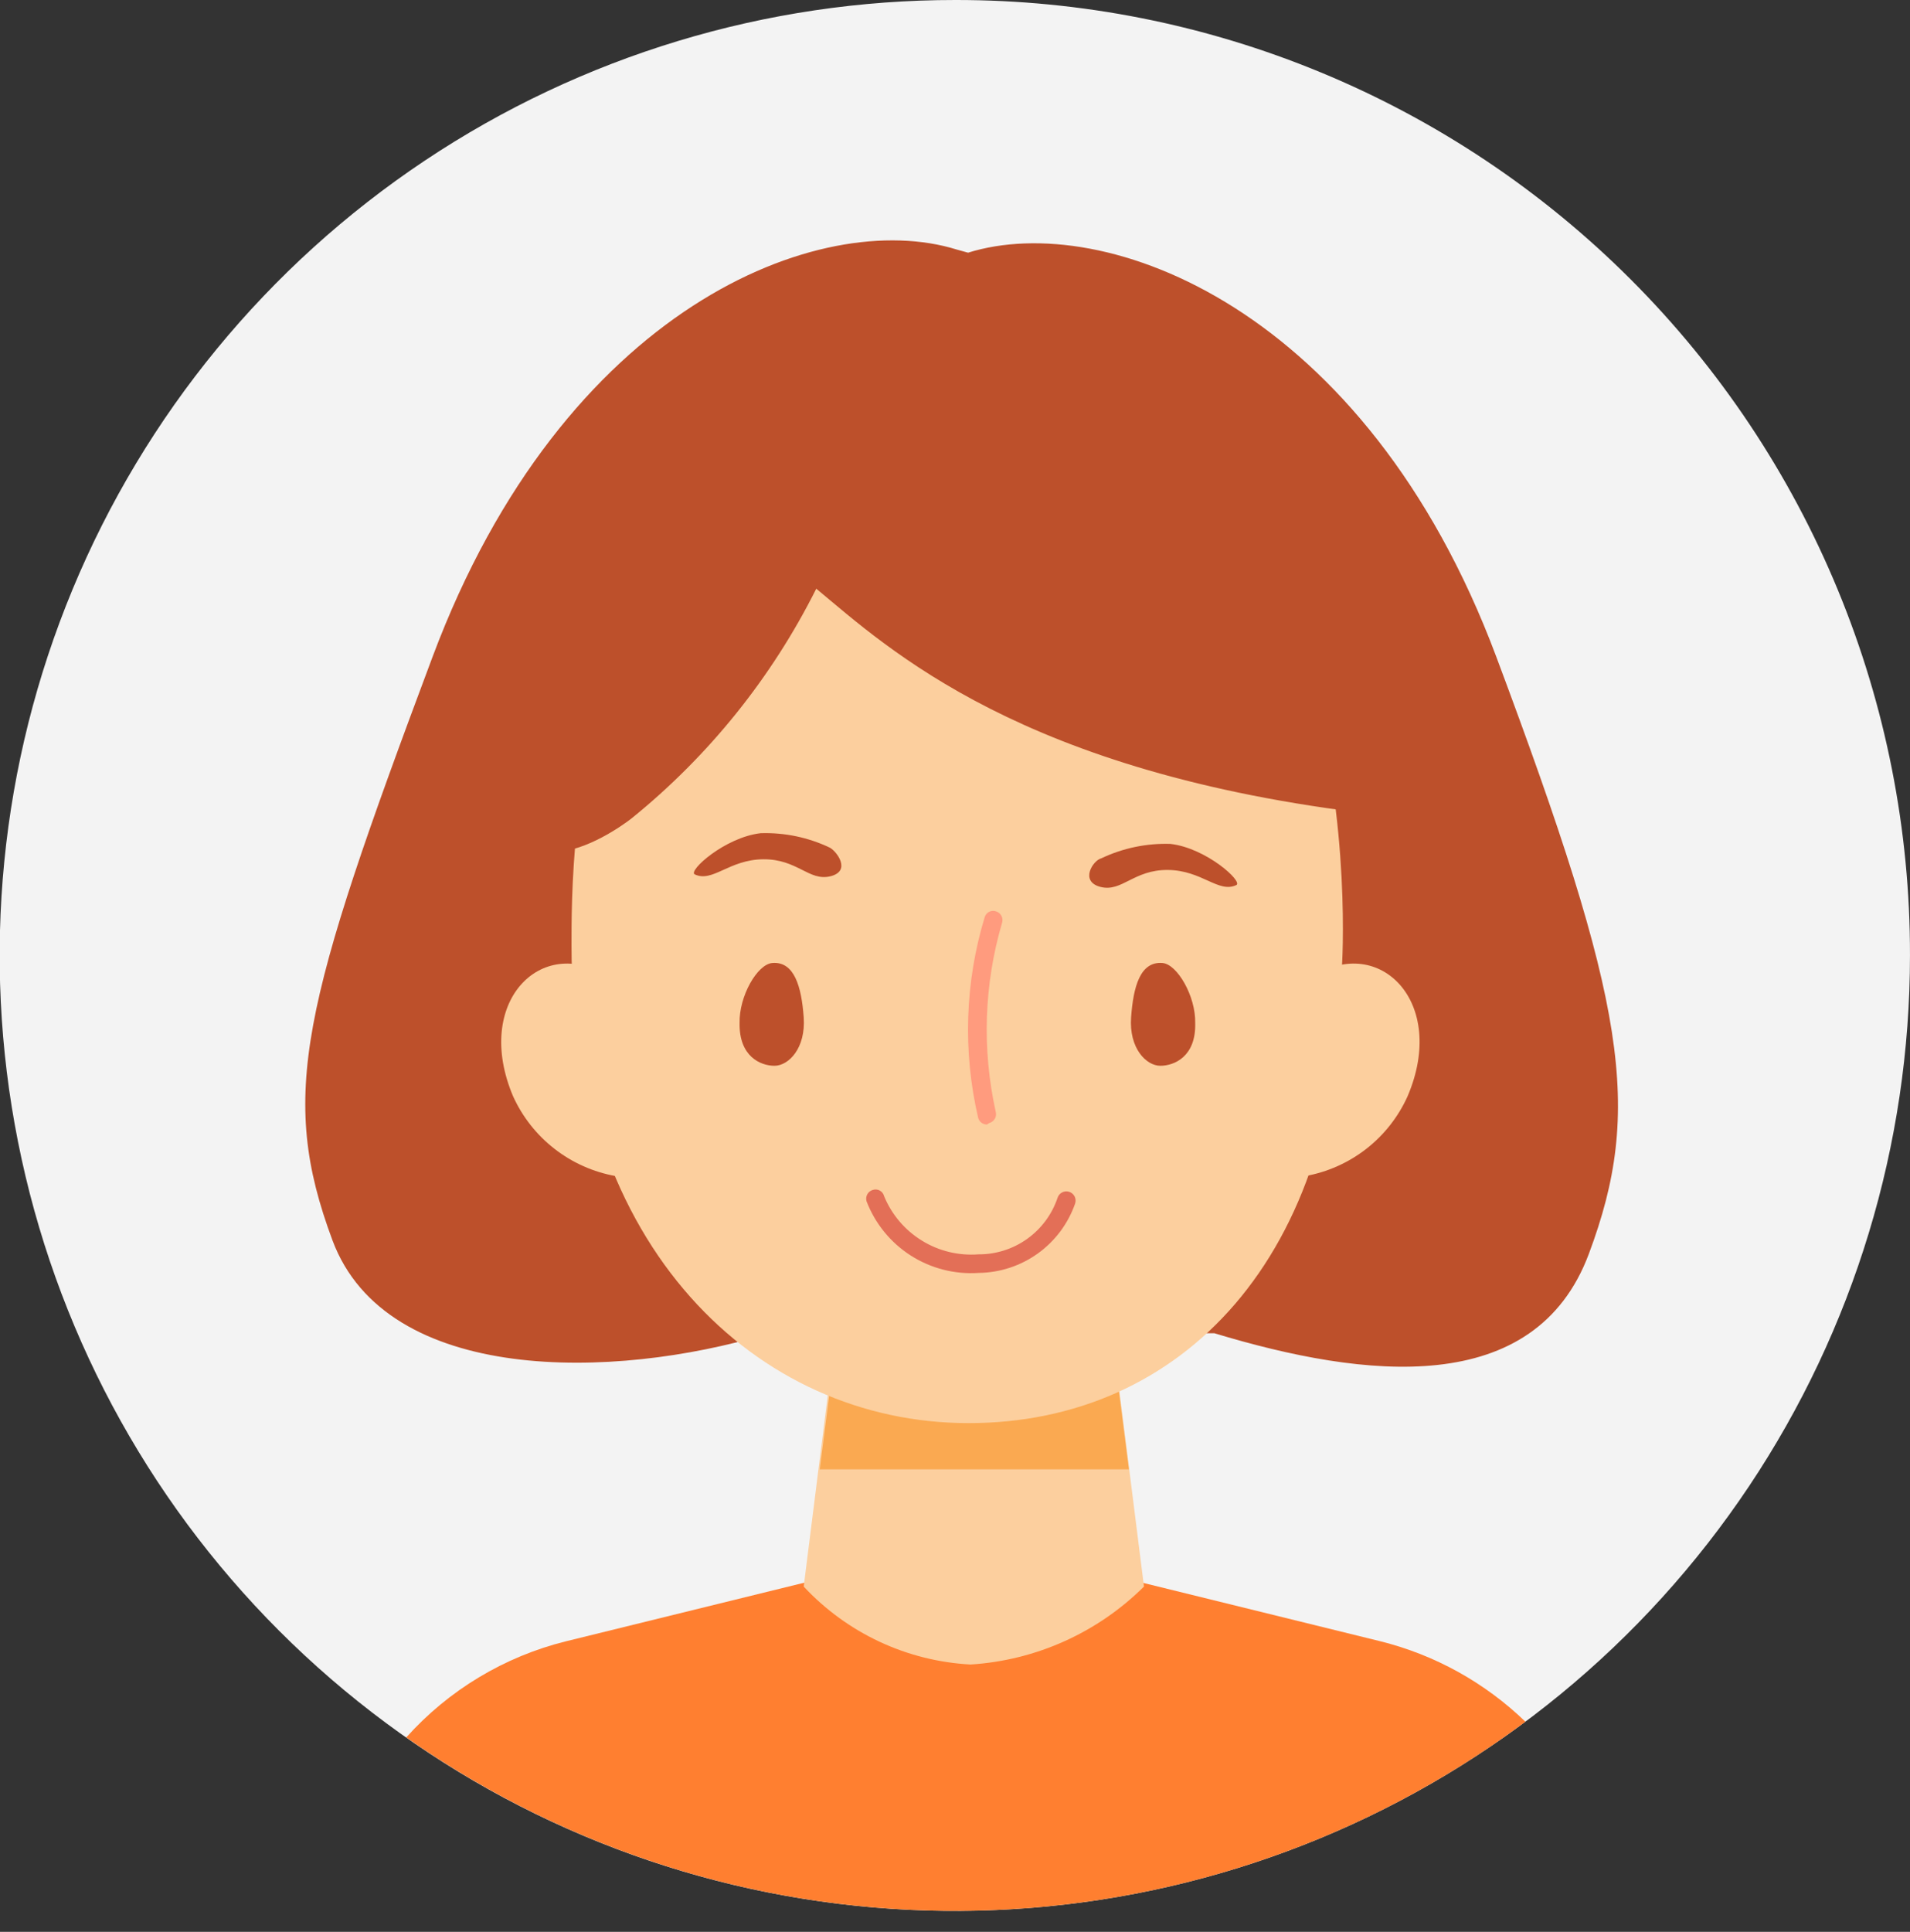 <svg width="90" height="91" viewBox="0 0 90 91" fill="none" xmlns="http://www.w3.org/2000/svg">
<rect x="0" y="0" width="90" height="91" fill="#333333" stroke="none"/>
<g clip-path="url(#clip0_826_21407)">
<path d="M89.999 45.007C89.999 53.91 87.359 62.613 82.412 70.015C77.465 77.417 70.434 83.186 62.209 86.592C53.983 89.997 44.932 90.887 36.2 89.148C27.469 87.409 19.45 83.119 13.156 76.822C6.863 70.525 2.579 62.502 0.846 53.77C-0.888 45.037 0.008 35.987 3.419 27.763C6.83 19.54 12.603 12.513 20.009 7.571C27.414 2.629 36.118 -0.006 45.021 2.20141e-05C50.932 -0.006 56.786 1.155 62.247 3.415C67.709 5.675 72.671 8.99 76.849 13.171C81.027 17.352 84.339 22.316 86.596 27.779C88.852 33.242 90.009 39.097 89.999 45.007Z" fill="#F3F3F3"/>
<path d="M57.222 62.803C64.314 64.95 72.323 65.883 74.87 59.057C77.416 52.232 76.661 47.376 70.502 30.928C64.343 14.479 52.055 9.89 45.615 11.903L45.082 11.755C38.657 9.757 26.561 14.45 20.387 30.928C14.213 47.406 13.118 51.581 15.664 58.421C18.211 65.261 28.989 64.98 36.051 62.862L57.222 62.803Z" fill="#BD502B"/>
<path d="M29.017 55.401C27.966 55.214 26.975 54.775 26.132 54.119C25.288 53.464 24.617 52.613 24.176 51.64C22.296 47.199 25.509 44.016 28.618 45.985" fill="#FCCF9E"/>
<path d="M61.5 55.401C62.55 55.213 63.538 54.773 64.379 54.118C65.22 53.462 65.888 52.612 66.326 51.64C68.222 47.199 64.994 44.016 61.885 45.985" fill="#FCCF9E"/>
<path d="M71.878 81.102C64.284 86.76 55.099 89.876 45.63 90.01C36.162 90.142 26.892 87.284 19.143 81.842C21.143 79.611 23.769 78.032 26.678 77.312L45.466 72.693V72.486L45.866 72.589L46.265 72.486V72.693L65.038 77.312C67.612 77.952 69.971 79.26 71.878 81.102Z" fill="#FF7F30"/>
<path d="M53.905 74.736C51.716 76.909 48.812 78.214 45.733 78.408C42.736 78.248 39.917 76.931 37.871 74.736L39.559 61.322H52.217L53.905 74.736Z" fill="#FCCF9E"/>
<path d="M53.195 69.214H38.627L39.752 60.434H52.07L53.195 69.214Z" fill="#FAA951"/>
<path d="M63.232 45.555C63.232 59.235 55.666 67.037 45.643 67.037C35.62 67.037 26.93 58.687 26.93 44.548C26.93 40.744 26.752 18.195 45.584 18.343C65.068 18.477 63.232 45.555 63.232 45.555Z" fill="#FCCF9E"/>
<path d="M64.772 38.36C48.131 36.435 41.868 30.558 38.463 27.73C36.367 31.917 33.399 35.608 29.758 38.552C29.758 38.552 23.747 43.349 23.525 36.272C23.317 31.713 24.671 27.22 27.363 23.534C30.055 19.849 33.923 17.193 38.33 16.004C49.641 12.866 59.649 19.439 64.535 26.146C65.936 27.861 66.722 29.997 66.765 32.212C66.808 34.426 66.106 36.592 64.772 38.36Z" fill="#BD502B"/>
<path d="M36.39 45.363C37.426 45.274 37.767 46.473 37.871 47.924C37.974 49.375 37.16 50.204 36.494 50.204C35.828 50.204 34.821 49.76 34.85 48.191C34.821 46.932 35.679 45.422 36.39 45.363Z" fill="#BD502B"/>
<path d="M54.779 45.363C53.727 45.274 53.402 46.473 53.298 47.924C53.194 49.375 54.009 50.204 54.675 50.204C55.341 50.204 56.363 49.76 56.318 48.191C56.348 46.932 55.474 45.422 54.779 45.363Z" fill="#BD502B"/>
<path d="M46.503 52.972C46.408 52.972 46.315 52.94 46.24 52.881C46.165 52.822 46.112 52.739 46.089 52.647C45.363 49.525 45.47 46.268 46.399 43.201C46.416 43.146 46.444 43.096 46.481 43.052C46.518 43.008 46.564 42.973 46.615 42.948C46.666 42.923 46.723 42.909 46.78 42.907C46.837 42.904 46.894 42.914 46.947 42.935C47.001 42.953 47.05 42.982 47.093 43.019C47.135 43.057 47.17 43.102 47.194 43.153C47.219 43.204 47.234 43.259 47.237 43.316C47.24 43.372 47.232 43.429 47.214 43.483C46.368 46.371 46.267 49.427 46.918 52.365C46.933 52.42 46.938 52.477 46.932 52.533C46.926 52.59 46.908 52.644 46.881 52.694C46.853 52.743 46.816 52.787 46.772 52.822C46.727 52.857 46.676 52.883 46.621 52.898L46.503 52.972Z" fill="#FF9B7E"/>
<path d="M46.117 59.961C44.99 60.038 43.869 59.752 42.917 59.144C41.966 58.537 41.235 57.639 40.831 56.585C40.816 56.531 40.811 56.473 40.817 56.417C40.824 56.361 40.841 56.306 40.868 56.257C40.896 56.207 40.933 56.164 40.977 56.128C41.022 56.093 41.073 56.067 41.128 56.052C41.182 56.034 41.239 56.028 41.297 56.033C41.354 56.038 41.409 56.055 41.459 56.083C41.509 56.111 41.553 56.149 41.587 56.194C41.622 56.24 41.647 56.292 41.66 56.348C42.017 57.215 42.639 57.947 43.437 58.438C44.234 58.931 45.167 59.157 46.102 59.087C46.925 59.092 47.729 58.838 48.399 58.359C49.069 57.88 49.571 57.203 49.833 56.422C49.868 56.312 49.946 56.221 50.049 56.168C50.151 56.115 50.271 56.105 50.381 56.141C50.491 56.176 50.582 56.254 50.635 56.356C50.688 56.459 50.697 56.579 50.662 56.689C50.333 57.635 49.72 58.458 48.907 59.043C48.093 59.629 47.119 59.949 46.117 59.961Z" fill="#E36F57"/>
<path d="M51.891 40.433C52.908 39.95 54.024 39.717 55.148 39.752C56.836 39.944 58.583 41.528 58.257 41.691C57.413 42.091 56.644 40.995 55.03 40.98C53.416 40.966 52.868 42.032 51.862 41.78C50.855 41.528 51.506 40.522 51.891 40.433Z" fill="#BD502B"/>
<path d="M39.101 39.929C38.085 39.445 36.968 39.212 35.844 39.248C34.156 39.441 32.409 41.025 32.735 41.188C33.579 41.588 34.349 40.492 35.962 40.477C37.576 40.462 38.124 41.528 39.131 41.277C40.137 41.025 39.412 40.092 39.101 39.929Z" fill="#BD502B"/>
</g>
<defs>
<clipPath id="clip0_826_21407">
<rect width="90" height="90.015" fill="white"/>
</clipPath>
</defs>
</svg>
